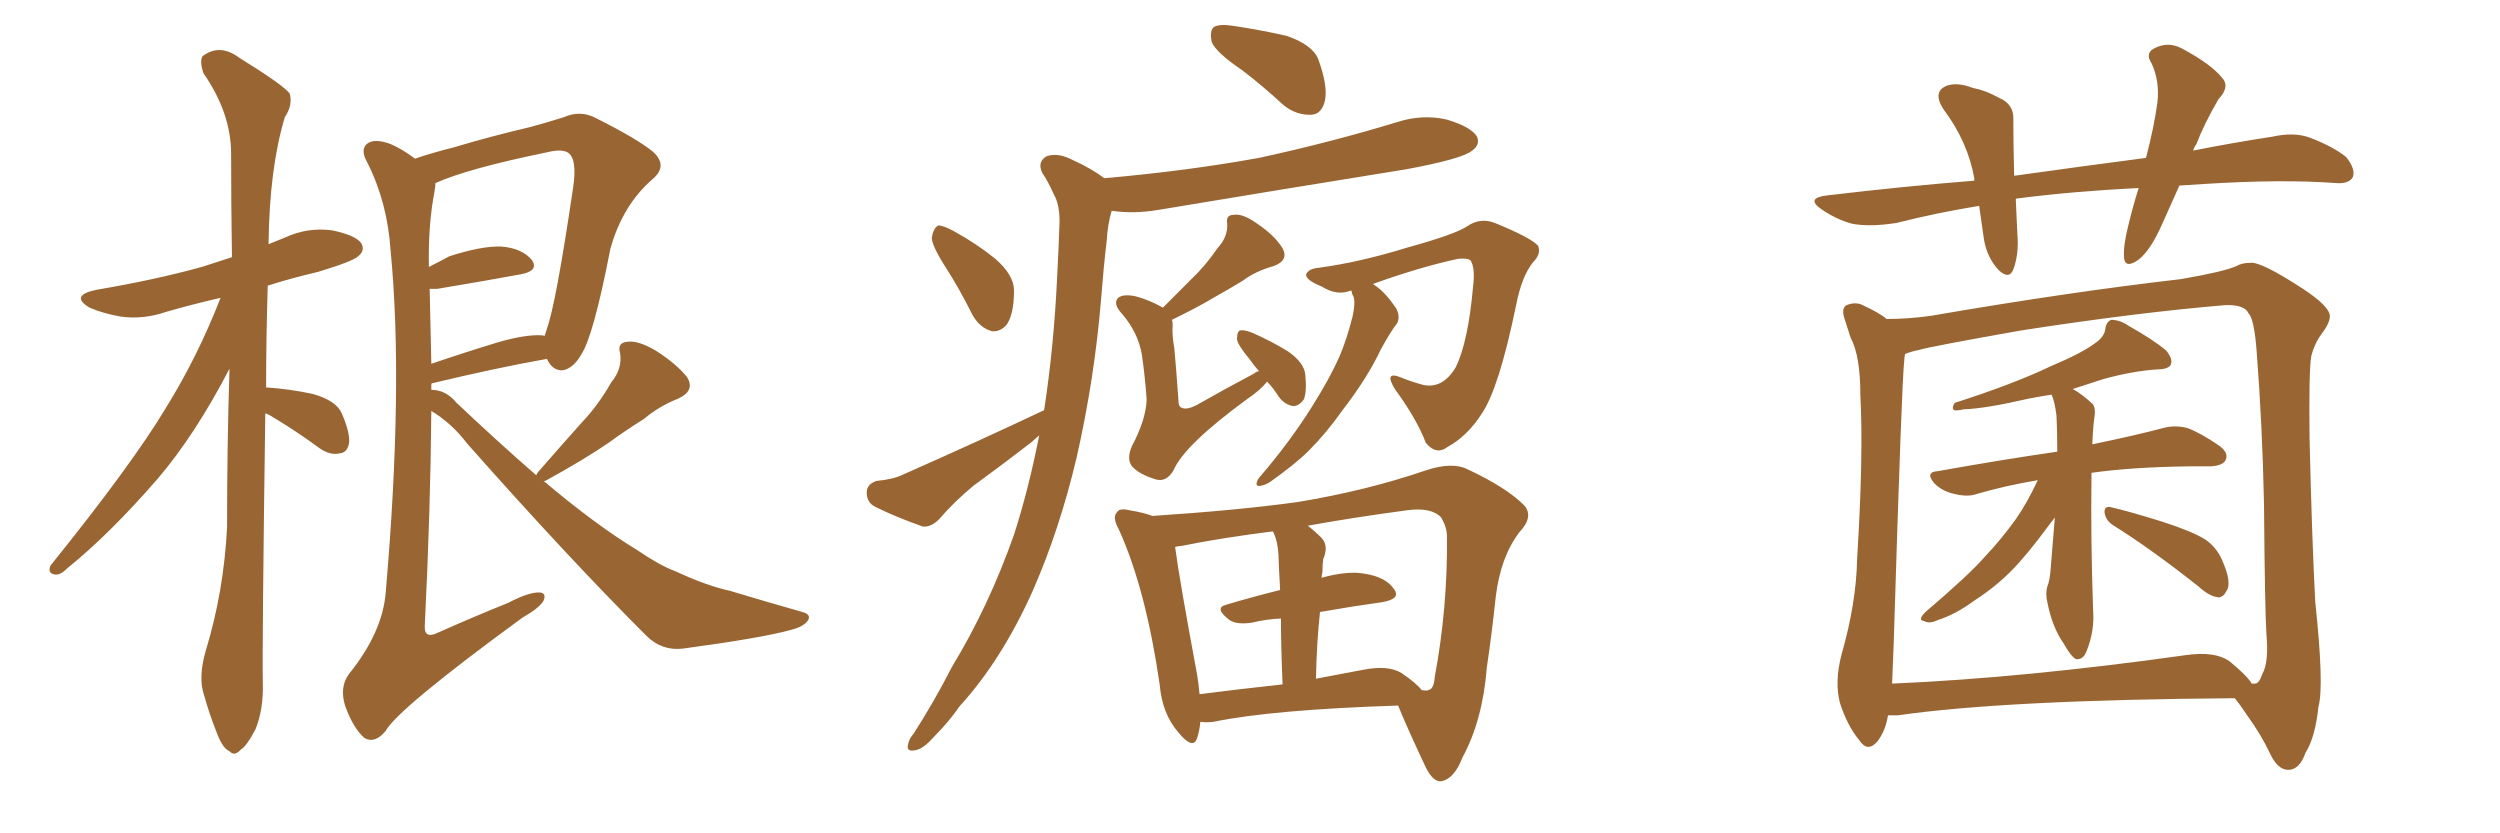 <svg xmlns="http://www.w3.org/2000/svg" xmlns:xlink="http://www.w3.org/1999/xlink" width="450" height="150"><path fill="#996633" padding="10" d="M47.75 74.41L47.75 74.41Q47.17 117.04 47.31 122.90L47.31 122.90Q47.46 127.59 46.00 131.25L46.00 131.25Q44.38 134.33 43.36 134.91L43.36 134.91Q42.19 136.23 41.31 135.21L41.31 135.21Q40.14 134.77 39.11 132.13L39.11 132.13Q37.65 128.47 36.77 125.24L36.77 125.24Q35.60 122.02 37.06 117.04L37.06 117.04Q40.28 106.49 40.87 94.92L40.87 94.92Q40.87 80.13 41.31 66.36L41.31 66.36Q35.16 78.22 28.42 86.13L28.42 86.13Q19.78 96.09 12.16 102.25L12.16 102.25Q10.84 103.56 9.96 103.42L9.96 103.42Q8.50 103.27 9.08 101.81L9.08 101.81Q23.73 83.64 29.88 73.39L29.88 73.39Q35.60 64.16 39.70 53.61L39.70 53.61Q34.57 54.79 30.03 56.10L30.03 56.10Q25.78 57.57 21.68 56.98L21.68 56.98Q18.46 56.40 16.11 55.37L16.11 55.37Q12.45 53.17 17.43 52.15L17.43 52.15Q27.83 50.39 36.33 48.05L36.33 48.05Q38.96 47.17 41.75 46.29L41.75 46.29Q41.60 36.47 41.60 27.69L41.60 27.69Q41.60 20.36 36.62 13.18L36.62 13.18Q35.89 10.99 36.47 10.11L36.47 10.11Q39.55 7.76 43.07 10.40L43.07 10.40Q51.12 15.38 52.15 16.85L52.15 16.85Q52.73 18.90 51.27 21.09L51.27 21.09Q48.49 30.32 48.34 43.95L48.34 43.95Q49.80 43.36 51.27 42.77L51.27 42.77Q55.37 40.87 59.77 41.46L59.77 41.46Q64.01 42.33 65.04 43.80L65.04 43.80Q65.77 45.12 64.45 46.14L64.45 46.14Q63.57 47.02 57.28 48.93L57.28 48.93Q52.29 50.10 48.19 51.42L48.19 51.42Q47.90 61.23 47.90 69.73L47.90 69.73Q52.15 70.02 56.25 70.90L56.25 70.90Q60.50 72.07 61.52 74.41L61.52 74.41Q62.99 77.78 62.84 79.69L62.84 79.69Q62.55 81.45 61.23 81.59L61.23 81.59Q59.47 82.03 57.57 80.71L57.57 80.71Q53.17 77.49 49.22 75.15L49.22 75.15Q48.34 74.56 47.75 74.41ZM96.53 85.55L96.53 85.55Q96.68 85.11 97.12 84.67L97.12 84.67Q101.07 80.13 104.74 76.03L104.74 76.03Q107.67 72.95 110.01 68.85L110.01 68.85Q112.06 66.36 111.62 63.57L111.62 63.57Q111.04 61.67 112.94 61.52L112.94 61.52Q114.84 61.23 118.07 63.13L118.07 63.13Q121.73 65.48 123.63 67.82L123.63 67.82Q125.24 70.31 122.02 71.78L122.02 71.78Q118.65 73.10 115.87 75.44L115.87 75.44Q112.79 77.34 109.57 79.69L109.57 79.69Q105.32 82.62 98.14 86.57L98.14 86.57Q98.00 86.57 97.85 86.57L97.85 86.57Q107.23 94.48 114.70 99.02L114.70 99.02Q118.80 101.81 121.58 102.83L121.58 102.83Q127.29 105.47 131.40 106.35L131.40 106.35Q137.70 108.25 144.43 110.16L144.43 110.16Q146.04 110.60 145.46 111.62L145.46 111.62Q144.73 112.79 142.38 113.38L142.38 113.38Q137.11 114.84 122.90 116.75L122.90 116.75Q119.09 117.19 116.31 114.40L116.31 114.40Q102.10 100.20 84.08 79.83L84.08 79.83Q81.30 76.17 77.64 73.97L77.64 73.97Q77.49 91.85 76.46 112.65L76.46 112.65Q76.32 115.14 78.96 113.82L78.96 113.82Q85.55 110.89 91.41 108.54L91.41 108.54Q95.07 106.64 96.97 106.64L96.97 106.64Q98.44 106.64 97.85 108.11L97.85 108.11Q97.12 109.42 94.04 111.18L94.04 111.18Q71.78 127.44 69.43 131.54L69.43 131.54Q67.53 133.89 65.63 132.86L65.63 132.86Q63.57 131.10 62.11 127.00L62.11 127.00Q61.08 123.63 62.84 121.29L62.84 121.29Q68.85 113.82 69.43 106.64L69.43 106.64Q72.66 69.29 70.31 45.12L70.31 45.12Q69.73 36.33 66.06 29.15L66.06 29.15Q64.75 26.81 66.21 25.78L66.21 25.78Q67.53 24.90 70.31 25.93L70.31 25.93Q72.36 26.81 74.71 28.56L74.71 28.56Q77.64 27.54 81.74 26.51L81.74 26.51Q88.04 24.61 95.51 22.85L95.51 22.85Q98.73 21.97 101.51 21.09L101.51 21.09Q104.44 19.78 107.23 21.24L107.23 21.24Q114.84 25.05 117.63 27.39L117.63 27.39Q120.26 29.88 117.48 32.23L117.48 32.23Q112.06 36.91 109.86 44.82L109.86 44.82Q106.79 60.64 104.59 63.87L104.59 63.87Q103.27 66.21 101.37 66.65L101.37 66.65Q99.46 66.80 98.44 64.60L98.44 64.60Q89.36 66.21 77.78 68.99L77.78 68.99Q77.64 68.99 77.64 69.14L77.64 69.14Q77.64 69.58 77.64 70.17L77.64 70.17Q80.27 70.17 82.18 72.51L82.18 72.51Q89.79 79.69 96.53 85.55ZM77.34 52.00L77.34 52.00L77.34 52.00Q77.49 58.30 77.64 65.48L77.64 65.48Q83.64 63.43 89.94 61.52L89.94 61.52Q94.63 60.21 97.41 60.35L97.41 60.35Q97.85 60.35 98.00 60.50L98.00 60.50Q98.29 59.77 98.44 59.18L98.44 59.18Q100.05 54.79 103.13 33.98L103.13 33.98Q104.00 28.42 102.10 27.39L102.10 27.39Q100.93 26.81 98.58 27.39L98.58 27.39Q84.23 30.32 78.37 32.96L78.37 32.96Q78.37 33.54 78.22 34.42L78.22 34.42Q77.05 40.43 77.20 48.05L77.20 48.05Q78.96 47.17 80.86 46.14L80.86 46.14Q86.72 44.24 90.23 44.38L90.23 44.38Q94.04 44.68 95.80 46.88L95.80 46.88Q96.97 48.78 93.75 49.37L93.75 49.37Q87.45 50.54 78.66 52.00L78.66 52.00Q77.78 52.00 77.34 52.00ZM223.54 12.60L223.54 12.60Q218.99 9.52 218.12 7.62L218.12 7.62Q217.68 5.42 218.55 4.83L218.55 4.83Q219.58 4.25 222.22 4.69L222.22 4.69Q227.05 5.42 231.59 6.45L231.59 6.45Q236.28 8.06 237.30 10.69L237.30 10.69Q239.06 15.53 238.48 18.16L238.48 18.16Q237.89 20.51 236.13 20.65L236.13 20.65Q233.35 20.80 231.01 18.90L231.01 18.90Q227.20 15.38 223.54 12.60ZM170.36 48.34L170.36 48.34Q167.72 44.24 167.72 42.77L167.72 42.77Q168.02 41.02 168.90 40.58L168.90 40.58Q169.78 40.58 171.68 41.60L171.68 41.60Q175.93 43.95 179.15 46.58L179.15 46.58Q182.52 49.51 182.52 52.29L182.52 52.29Q182.52 56.54 181.20 58.45L181.20 58.45Q180.03 59.77 178.56 59.62L178.56 59.62Q176.37 59.03 175.05 56.69L175.05 56.69Q172.71 52.00 170.36 48.34ZM187.94 73.83L187.94 73.83Q189.70 62.40 190.28 49.95L190.28 49.95Q190.58 44.38 190.72 39.84L190.72 39.84Q190.72 36.77 189.70 35.01L189.70 35.01Q188.67 32.67 187.65 31.20L187.65 31.20Q186.62 29.15 188.38 28.13L188.38 28.13Q190.43 27.39 193.21 28.86L193.21 28.86Q196.44 30.32 198.78 32.08L198.78 32.08Q213.72 30.76 226.61 28.42L226.61 28.42Q239.50 25.63 251.51 21.97L251.51 21.97Q256.05 20.51 260.45 21.53L260.45 21.53Q264.84 22.85 265.87 24.61L265.87 24.61Q266.46 26.07 264.99 27.10L264.99 27.10Q263.38 28.56 253.13 30.47L253.13 30.47Q230.42 34.13 208.45 37.79L208.45 37.79Q204.05 38.53 200.10 37.94L200.10 37.94Q199.37 40.43 199.22 43.21L199.22 43.21Q198.63 48.19 198.19 53.91L198.19 53.91Q197.02 68.12 193.80 82.32L193.80 82.32Q190.72 95.36 185.89 106.35L185.89 106.35Q180.32 118.80 172.71 127.15L172.71 127.15Q170.80 129.93 168.16 132.57L168.16 132.57Q166.11 134.91 164.65 135.06L164.65 135.06Q163.04 135.35 163.48 133.89L163.48 133.89Q163.62 133.01 164.50 131.98L164.50 131.98Q168.16 126.27 171.39 119.97L171.39 119.97Q177.98 109.13 182.52 96.24L182.52 96.24Q185.16 88.04 187.06 78.37L187.06 78.37Q186.33 78.96 185.74 79.54L185.74 79.54Q180.62 83.50 175.20 87.45L175.20 87.45Q171.83 90.23 169.04 93.46L169.04 93.46Q167.58 94.92 166.11 94.78L166.11 94.78Q161.13 93.02 157.62 91.26L157.62 91.26Q156.01 90.53 156.01 88.62L156.01 88.62Q156.01 87.16 157.76 86.57L157.76 86.57Q160.84 86.28 162.60 85.40L162.60 85.40Q176.51 79.25 187.94 73.83ZM228.08 68.70L228.08 68.70Q226.76 70.31 224.56 71.78L224.56 71.78Q213.13 80.13 211.23 84.67L211.23 84.67Q209.91 86.87 208.01 86.28L208.01 86.28Q205.08 85.40 203.76 83.94L203.76 83.94Q202.73 82.62 203.76 80.27L203.76 80.27Q206.25 75.59 206.40 71.92L206.40 71.92Q206.10 67.68 205.52 63.72L205.52 63.72Q204.79 59.77 202.00 56.54L202.00 56.54Q200.24 54.64 201.27 53.61L201.27 53.61Q202.15 52.88 204.35 53.32L204.35 53.32Q206.69 53.91 209.33 55.37L209.33 55.37Q212.11 52.59 214.45 50.24L214.45 50.24Q216.94 47.90 219.14 44.68L219.14 44.68Q221.04 42.63 220.90 40.28L220.90 40.28Q220.61 38.67 222.07 38.67L222.07 38.67Q223.68 38.38 226.32 40.28L226.32 40.28Q229.39 42.33 230.86 44.68L230.86 44.68Q232.03 46.88 229.25 47.90L229.25 47.90Q226.03 48.78 223.68 50.54L223.68 50.54Q221.04 52.15 218.41 53.61L218.41 53.61Q215.48 55.37 210.94 57.57L210.94 57.57Q211.08 57.86 211.08 58.45L211.08 58.45Q210.94 60.35 211.38 62.70L211.38 62.70Q211.67 65.77 212.11 71.92L212.11 71.92Q212.11 73.24 212.70 73.39L212.70 73.39Q213.57 73.83 215.33 72.95L215.33 72.95Q220.46 70.02 225.73 67.24L225.73 67.24Q226.03 66.94 226.61 66.80L226.61 66.80Q225.59 65.63 225 64.75L225 64.75Q222.80 62.11 222.66 61.08L222.66 61.08Q222.66 59.62 223.24 59.47L223.24 59.47Q223.97 59.33 225.44 59.91L225.44 59.91Q228.81 61.38 231.88 63.28L231.88 63.28Q234.81 65.33 234.96 67.53L234.96 67.53Q235.25 70.61 234.67 71.92L234.67 71.92Q233.79 73.10 232.76 73.10L232.76 73.10Q231.15 72.80 230.13 71.34L230.13 71.34Q229.10 69.73 228.08 68.70ZM243.16 52.29L243.16 52.29Q240.67 53.32 237.89 51.56L237.89 51.56Q234.96 50.39 235.11 49.37L235.11 49.37Q235.55 48.34 237.45 48.19L237.45 48.19Q244.92 47.17 253.42 44.53L253.42 44.53Q261.91 42.19 264.11 40.72L264.11 40.72Q266.46 39.11 269.09 40.14L269.09 40.14Q275.54 42.77 276.86 44.24L276.86 44.24Q277.44 45.70 275.98 47.17L275.98 47.17Q273.93 49.66 272.90 54.93L272.90 54.93Q269.82 69.87 266.75 74.41L266.75 74.41Q264.11 78.52 260.60 80.42L260.60 80.42Q258.54 82.03 256.64 79.69L256.64 79.69Q255.03 75.44 251.07 70.02L251.07 70.02Q249.02 66.65 252.25 67.97L252.25 67.97Q254.00 68.70 256.20 69.29L256.20 69.29Q259.72 70.02 262.06 66.06L262.06 66.06Q264.26 61.52 265.14 51.71L265.14 51.71Q265.58 48.19 264.70 46.88L264.70 46.88Q264.26 46.44 262.50 46.58L262.50 46.58Q255.62 48.05 247.12 51.12L247.12 51.12Q247.41 51.27 247.56 51.42L247.56 51.42Q249.32 52.59 251.22 55.37L251.22 55.37Q252.10 56.84 251.51 58.15L251.51 58.15Q250.34 59.62 248.58 62.84L248.58 62.84Q246.09 68.12 241.55 73.97L241.55 73.97Q238.77 77.93 235.55 81.15L235.55 81.15Q233.20 83.50 228.66 86.72L228.66 86.72Q227.78 87.30 226.90 87.45L226.90 87.45Q226.17 87.60 226.17 87.01L226.17 87.01Q226.32 86.28 226.90 85.69L226.90 85.69Q232.18 79.54 236.13 73.24L236.13 73.24Q239.36 68.12 241.11 64.16L241.11 64.16Q242.43 61.08 243.46 56.98L243.46 56.98Q244.04 54.35 243.60 53.32L243.60 53.32Q243.31 52.88 243.31 52.44L243.31 52.44Q243.16 52.29 243.16 52.29ZM216.06 129.93L216.06 129.93Q215.92 131.54 215.48 132.86L215.48 132.86Q214.75 135.06 212.11 131.84L212.11 131.84Q209.18 128.47 208.74 123.19L208.74 123.19Q206.25 106.05 201.42 95.36L201.42 95.36Q200.10 93.02 201.12 92.14L201.12 92.14Q201.56 91.41 203.32 91.85L203.32 91.85Q205.96 92.29 207.42 92.87L207.42 92.87Q222.80 91.85 233.50 90.38L233.50 90.38Q245.95 88.33 256.64 84.67L256.64 84.67Q261.47 83.06 264.26 84.52L264.26 84.52Q271.14 87.74 274.37 90.97L274.37 90.97Q276.12 93.02 273.49 95.80L273.49 95.80Q270.12 100.20 269.24 107.37L269.24 107.37Q268.51 114.26 267.63 120.12L267.63 120.12Q266.89 129.64 263.23 136.38L263.23 136.38Q261.77 140.19 259.42 140.63L259.42 140.63Q257.96 140.77 256.64 138.13L256.64 138.13Q253.13 130.66 251.66 127.00L251.66 127.00Q229.10 127.73 218.41 129.93L218.41 129.93Q217.09 130.08 216.06 129.93ZM252.25 121.14L252.25 121.14Q254.88 122.90 255.91 124.22L255.91 124.22Q256.93 124.37 257.08 124.22L257.08 124.22Q258.11 124.07 258.25 121.88L258.25 121.88Q260.60 109.28 260.45 96.53L260.45 96.53Q260.45 94.92 259.42 93.16L259.42 93.16Q257.67 91.26 253.27 91.85L253.27 91.85Q243.46 93.16 235.40 94.63L235.40 94.63Q236.57 95.51 237.89 96.83L237.89 96.83Q239.21 98.29 238.18 100.63L238.18 100.63Q238.04 101.51 238.04 102.98L238.04 102.98Q237.89 103.42 237.89 104.00L237.89 104.00Q242.58 102.69 245.65 103.27L245.65 103.27Q249.46 103.86 250.93 106.05L250.93 106.05Q252.25 107.81 248.73 108.40L248.73 108.40Q243.46 109.13 237.60 110.16L237.60 110.16Q237.01 115.58 236.87 122.17L236.87 122.17Q240.82 121.44 245.36 120.56L245.36 120.56Q249.90 119.68 252.25 121.14ZM215.92 124.95L215.92 124.95L215.92 124.95Q222.80 124.07 230.86 123.19L230.86 123.19Q230.57 116.16 230.57 111.33L230.57 111.33Q227.78 111.47 225.44 112.06L225.44 112.06Q222.66 112.50 221.34 111.62L221.34 111.62Q218.41 109.42 220.75 108.84L220.75 108.84Q225.15 107.52 230.42 106.20L230.42 106.20Q230.13 100.93 230.13 99.90L230.13 99.90Q229.98 97.56 229.39 96.24L229.39 96.24Q229.25 95.80 229.10 95.65L229.10 95.65Q219.73 96.83 212.55 98.29L212.55 98.29Q212.11 98.29 211.52 98.44L211.52 98.44Q212.26 104.15 215.48 121.44L215.48 121.44Q215.77 123.19 215.92 124.95ZM366.80 86.43L366.80 86.43Q360.79 87.45 355.81 88.92L355.81 88.92Q354.20 89.50 351.86 88.92L351.86 88.92Q349.66 88.48 348.19 87.01L348.19 87.01Q346.44 84.96 348.78 84.81L348.78 84.81Q360.21 82.76 370.31 81.30L370.31 81.30Q370.31 77.64 370.17 74.85L370.17 74.85Q369.87 72.36 369.29 71.04L369.29 71.04Q367.24 71.34 365.04 71.78L365.04 71.78Q357.42 73.54 353.47 73.68L353.47 73.68Q352.15 73.97 351.71 73.83L351.71 73.83Q351.27 73.39 351.86 72.51L351.86 72.51Q362.40 69.14 369.14 65.92L369.14 65.92Q374.71 63.57 377.05 61.82L377.05 61.82Q378.81 60.64 378.96 59.18L378.96 59.18Q379.10 58.01 379.98 57.57L379.98 57.57Q381.59 57.57 383.06 58.59L383.06 58.59Q387.74 61.23 389.94 63.13L389.94 63.13Q391.26 64.75 390.67 65.77L390.67 65.77Q390.09 66.50 388.18 66.50L388.18 66.50Q383.79 66.80 378.52 68.26L378.52 68.26Q375.88 69.14 373.10 70.02L373.10 70.02Q374.71 70.90 376.61 72.66L376.61 72.66Q377.20 73.24 377.05 74.71L377.05 74.71Q376.76 76.46 376.61 79.98L376.61 79.98Q384.38 78.37 389.36 77.05L389.36 77.05Q391.55 76.46 393.75 77.05L393.75 77.05Q396.09 77.93 399.32 80.13L399.32 80.13Q401.22 81.45 400.63 82.76L400.63 82.76Q400.20 83.79 398.00 83.94L398.00 83.94Q396.09 83.94 394.19 83.94L394.19 83.94Q383.64 84.08 376.46 85.11L376.46 85.11Q376.46 85.84 376.46 86.43L376.46 86.43Q376.32 96.97 376.76 109.86L376.76 109.86Q377.05 113.53 375.59 117.19L375.59 117.19Q375 118.80 373.68 118.65L373.68 118.65Q372.80 118.21 371.48 115.87L371.48 115.87Q369.43 112.94 368.55 108.54L368.55 108.54Q368.12 106.93 368.55 105.47L368.55 105.47Q368.99 104.44 369.14 102.10L369.14 102.10Q369.43 98.58 369.87 93.16L369.87 93.16Q369.29 93.90 368.85 94.48L368.85 94.48Q364.75 100.05 361.96 102.83L361.96 102.83Q359.03 105.76 355.37 108.11L355.37 108.11Q352.00 110.60 348.78 111.62L348.78 111.62Q347.31 112.35 346.29 111.77L346.29 111.77Q345.12 111.62 346.58 110.16L346.58 110.16Q354.49 103.42 357.28 100.20L357.28 100.20Q360.21 97.12 362.84 93.46L362.84 93.46Q364.89 90.53 366.80 86.43ZM380.27 94.48L380.27 94.48Q378.96 93.60 378.81 92.14L378.81 92.14Q378.81 91.11 379.83 91.26L379.83 91.26Q383.06 91.99 389.21 93.90L389.21 93.90Q394.63 95.65 396.97 97.12L396.97 97.12Q398.88 98.44 399.90 100.63L399.90 100.63Q401.81 104.88 400.78 106.35L400.78 106.35Q400.20 107.52 399.32 107.52L399.32 107.52Q397.71 107.37 395.80 105.62L395.80 105.62Q387.30 98.88 380.27 94.48ZM339.84 128.76L339.84 128.76Q339.40 131.54 337.94 133.45L337.94 133.45Q336.18 135.50 334.72 133.30L334.72 133.30Q332.52 130.66 331.20 126.56L331.20 126.56Q330.18 122.75 331.49 117.77L331.49 117.77Q334.13 108.54 334.28 100.63L334.28 100.63Q335.45 81.74 334.86 71.04L334.86 71.04Q334.86 64.01 333.11 60.79L333.11 60.79Q332.52 59.03 332.08 57.57L332.08 57.57Q331.35 55.52 332.37 54.93L332.37 54.93Q334.13 54.20 335.60 55.08L335.60 55.08Q337.79 56.10 339.26 57.13L339.26 57.13Q339.40 57.28 339.55 57.42L339.55 57.42Q343.51 57.42 347.61 56.84L347.61 56.84Q372.22 52.59 392.58 50.24L392.58 50.24Q400.20 48.93 402.54 47.90L402.54 47.90Q403.56 47.31 405.03 47.31L405.03 47.31Q406.93 47.02 414.55 52.00L414.55 52.00Q419.24 55.08 419.38 56.84L419.38 56.84Q419.38 58.15 417.92 60.06L417.92 60.06Q416.60 61.82 416.02 64.16L416.02 64.16Q415.58 66.65 415.72 78.96L415.72 78.96Q416.16 97.41 416.75 108.40L416.75 108.40Q418.36 123.49 417.33 127.15L417.33 127.15Q416.75 132.71 414.99 135.50L414.99 135.50Q413.96 138.43 412.06 138.57L412.06 138.57Q410.01 138.72 408.54 135.50L408.54 135.50Q406.93 132.13 404.59 128.91L404.59 128.91Q403.13 126.71 402.25 125.68L402.25 125.68Q360.94 125.98 341.60 128.76L341.60 128.76Q340.43 128.76 339.84 128.76ZM401.22 118.95L401.22 118.95Q404.44 121.58 405.32 123.05L405.32 123.05Q405.47 123.05 405.91 123.05L405.91 123.05Q406.64 123.05 407.23 121.29L407.23 121.29Q408.40 119.24 407.96 114.26L407.96 114.26Q407.67 109.72 407.52 90.67L407.52 90.67Q407.23 76.61 406.20 63.28L406.20 63.28Q405.76 57.42 404.74 56.40L404.74 56.40Q404.00 54.79 400.49 54.93L400.49 54.93Q384.67 56.25 363.87 59.47L363.87 59.47Q347.31 62.40 345.41 62.99L345.41 62.99Q343.95 63.28 342.92 63.72L342.92 63.72Q342.77 64.31 342.77 64.89L342.77 64.89Q342.33 68.12 340.87 115.72L340.87 115.72Q340.72 119.82 340.58 123.05L340.58 123.05Q364.31 122.02 393.46 117.92L393.46 117.92Q398.58 117.19 401.22 118.95ZM392.29 33.40L392.29 33.40L392.29 33.40Q390.67 37.06 389.21 40.28L389.21 40.28Q387.16 44.97 384.96 46.73L384.96 46.73Q382.47 48.49 382.32 46.29L382.32 46.29Q382.18 44.24 383.06 40.72L383.06 40.72Q383.94 37.06 384.96 33.84L384.96 33.84Q373.24 34.42 362.99 35.74L362.99 35.74Q362.84 35.74 362.84 35.89L362.84 35.89Q362.99 38.96 363.13 42.19L363.13 42.19Q363.43 45.70 362.40 48.49L362.40 48.49Q361.67 50.39 359.77 48.63L359.77 48.63Q357.71 46.44 357.13 43.21L357.13 43.21Q356.69 40.14 356.25 37.06L356.25 37.06Q348.93 38.23 341.31 40.14L341.31 40.14Q336.62 40.87 333.40 40.28L333.40 40.28Q330.62 39.55 327.83 37.65L327.83 37.65Q324.90 35.60 329.00 35.16L329.00 35.16Q342.63 33.54 355.37 32.52L355.37 32.52Q355.37 32.23 355.37 32.08L355.37 32.08Q354.20 25.49 349.80 19.63L349.80 19.63Q347.75 16.41 350.54 15.38L350.54 15.38Q352.44 14.79 355.08 15.82L355.08 15.82Q357.42 16.26 359.77 17.58L359.77 17.58Q362.55 18.75 362.40 21.53L362.40 21.53Q362.40 25.93 362.55 31.64L362.55 31.64Q375.15 29.88 386.28 28.42L386.28 28.42Q387.74 22.85 388.33 18.46L388.33 18.46Q388.77 14.65 387.30 11.43L387.30 11.43Q386.13 9.67 387.60 8.79L387.60 8.79Q390.23 7.32 392.87 8.79L392.87 8.79Q398.00 11.57 399.90 13.92L399.90 13.92Q401.51 15.53 399.32 17.87L399.32 17.87Q396.68 22.41 395.36 25.93L395.36 25.93Q394.92 26.51 394.78 27.10L394.78 27.10Q402.25 25.63 408.98 24.61L408.98 24.61Q412.94 23.73 415.72 24.76L415.72 24.76Q419.97 26.37 422.31 28.27L422.31 28.27Q424.07 30.47 423.49 31.93L423.49 31.93Q422.75 33.11 420.56 32.96L420.56 32.96Q410.89 32.23 396.83 33.11L396.83 33.11Q394.48 33.25 392.29 33.40Z"/></svg>